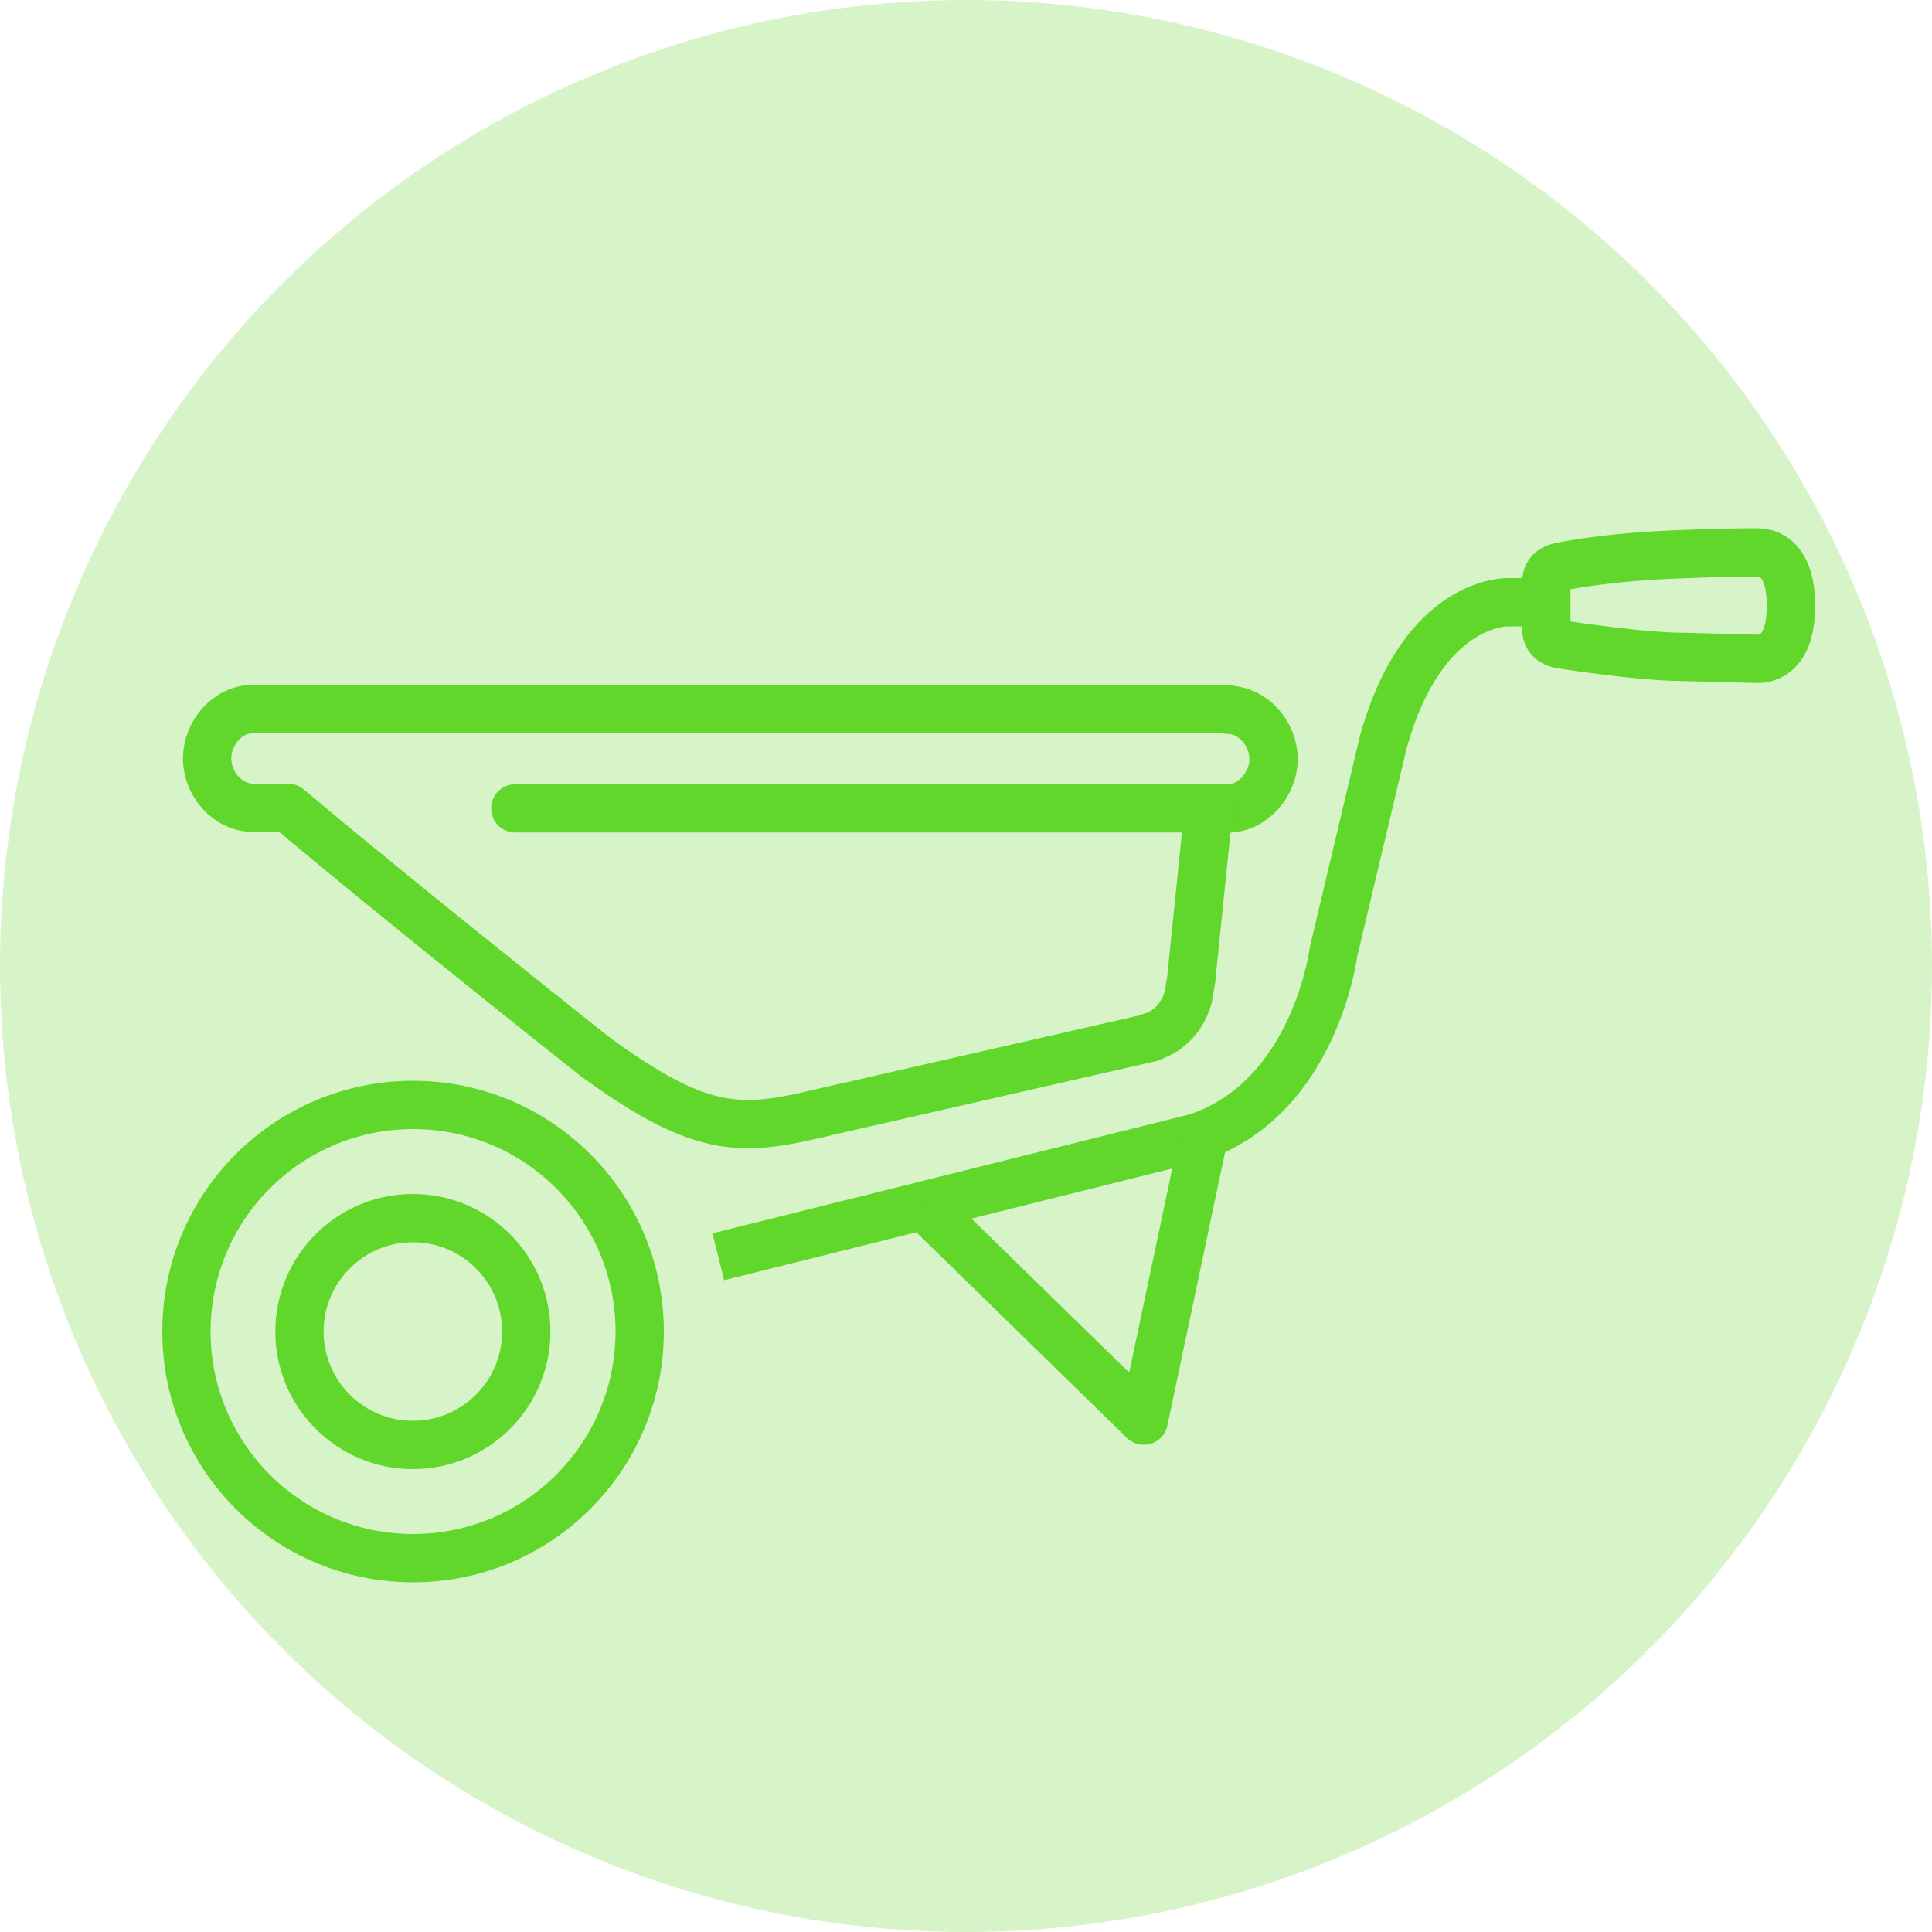 <?xml version="1.0" encoding="UTF-8"?>
<svg id="Layer_2" data-name="Layer 2" xmlns="http://www.w3.org/2000/svg" viewBox="0 0 100 100">
  <defs>
    <style>
      .cls-1 {
        stroke-linecap: round;
      }

      .cls-1, .cls-2 {
        fill: none;
        stroke: #61d62b;
        stroke-linejoin: round;
        stroke-width: 2.5px;
      }

      .cls-3 {
        fill: #61d62b;
        opacity: .25;
        stroke-width: 0px;
      }
    </style>
  </defs>
  <g id="icon4">
    <circle class="cls-3" cx="50" cy="50" r="50"/>
    <g>
      <path class="cls-2" d="m27.24,68.92c0,3.24-2.63,5.87-5.87,5.87s-5.87-2.63-5.87-5.87,2.63-5.87,5.87-5.87,5.87,2.63,5.87,5.87Z"/>
      <circle class="cls-2" cx="21.38" cy="68.92" r="11.73"/>
      <path class="cls-2" d="m79.94,31.17h-1.88s-4.41-.16-6.46,7.24l-2.58,10.87s-.95,7.56-7.09,9.6l-24.75,6.17"/>
      <polyline class="cls-2" points="47.75 62.35 59.2 73.53 62.26 59.03"/>
      <path class="cls-2" d="m59.51,53.68s1.47-.26,1.99-2.06l.17-.99s0-.04,0-.07h0s.89-8.71.89-8.71h.97c1.31,0,2.39-1.26,2.39-2.56,0-1.31-1.06-2.55-2.37-2.55,0,0,0-.04,0-.04H13.08c-1.31,0-2.36,1.25-2.36,2.56,0,1.31,1.06,2.55,2.37,2.55h1.82c5.62,4.75,15.86,12.86,15.86,12.86,5.83,4.27,7.78,3.87,12.25,2.81l16.56-3.78-.05-.02Z"/>
      <path class="cls-2" d="m90.93,28.59s-1.87.02-1.89.02l-1.91.07c-3.99.13-6.36.65-6.36.65-.83.16-.73.84-.73.84v2.34s-.1.68.73.84c0,0,4.12.65,6.36.65l3.78.1s.02,0,.02,0c0,0,0,0,.02,0,.2,0,1.75.06,1.75-2.75,0,0,0,0,0,0h0c0-2.82-1.56-2.76-1.75-2.75h-.02Z"/>
      <line class="cls-1" x1="62.83" y1="41.84" x2="26.67" y2="41.84"/>
    </g>
  </g>
</svg>